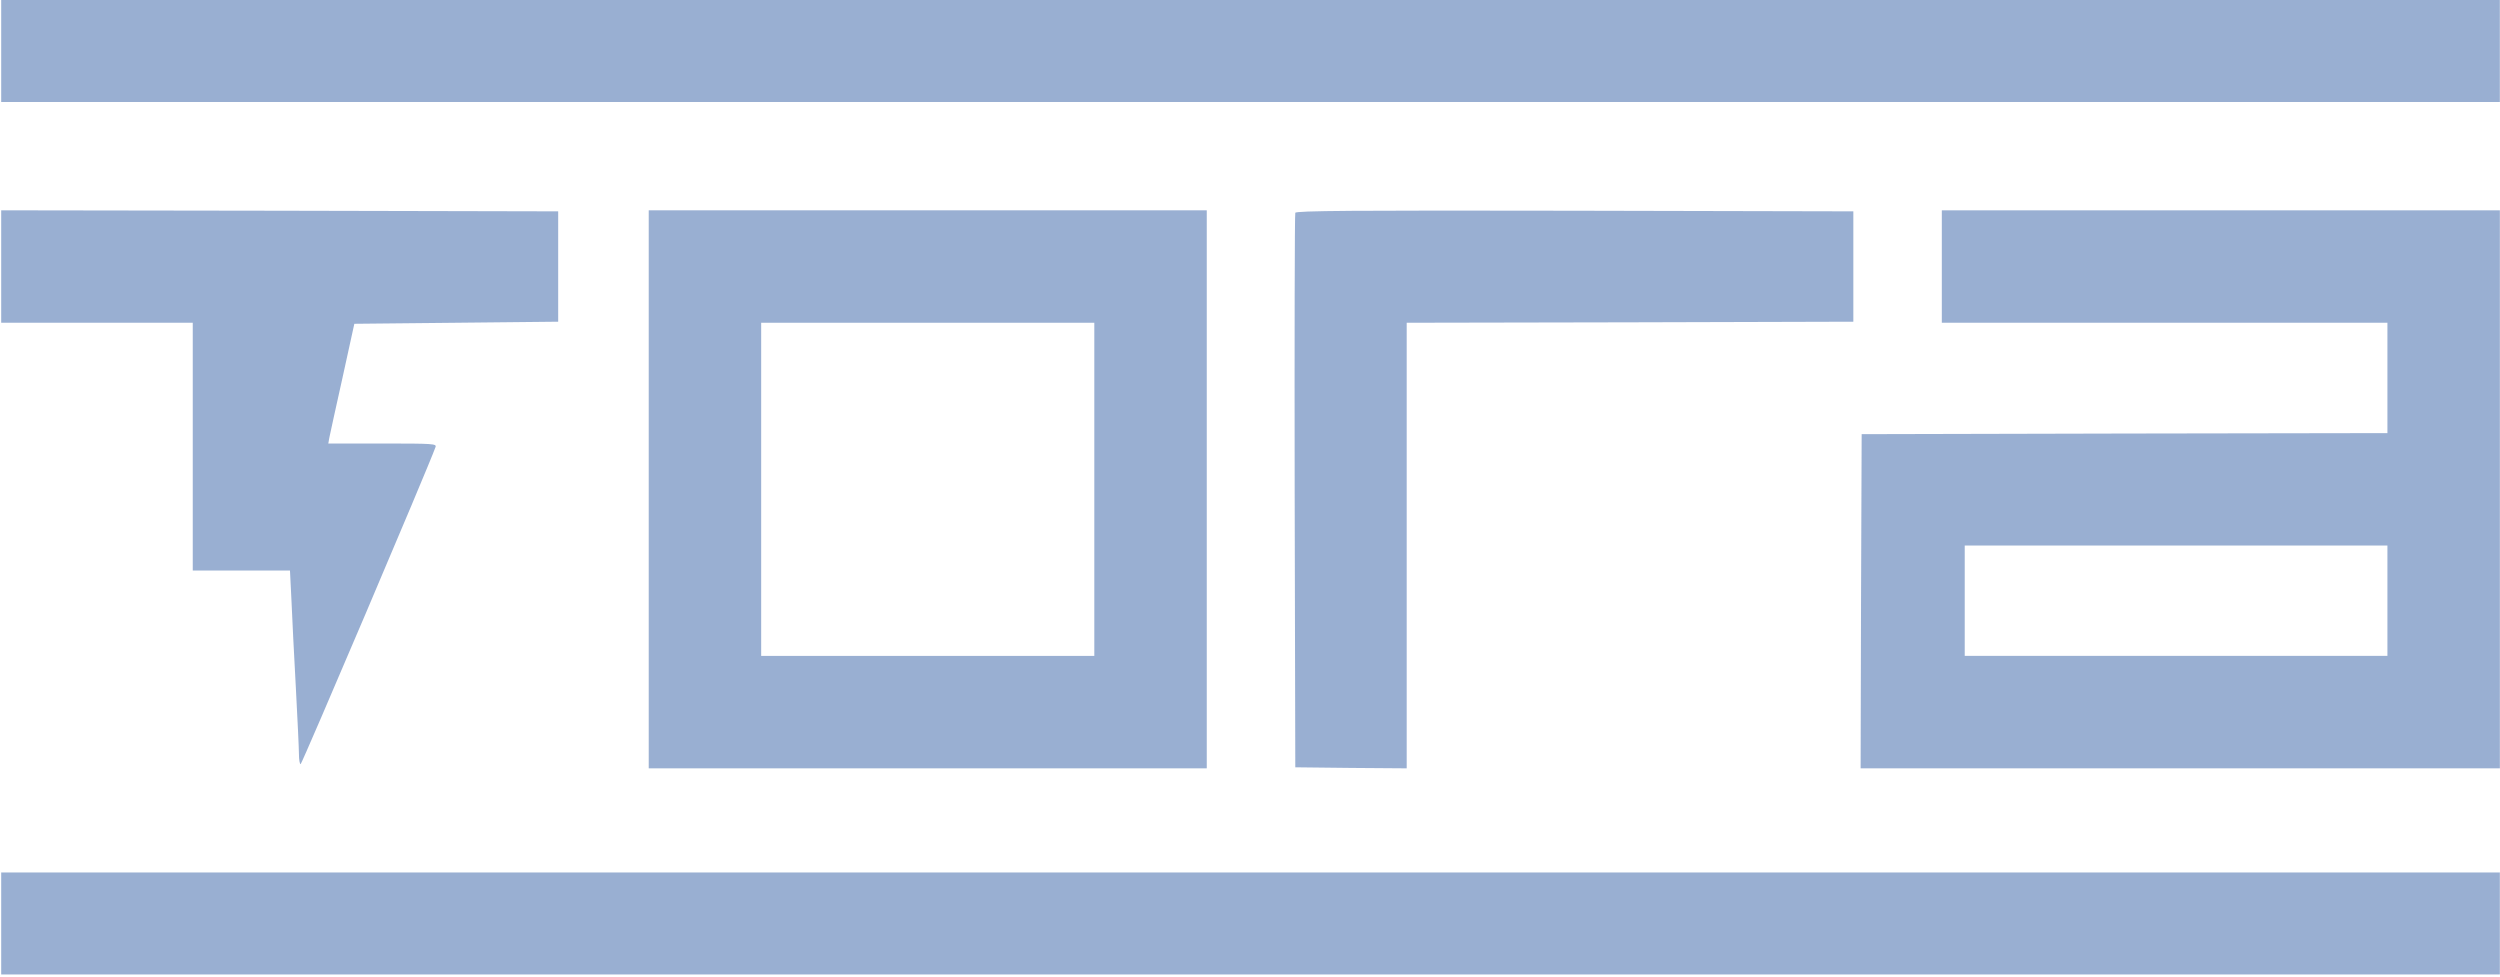 <svg xmlns="http://www.w3.org/2000/svg" width="128" height="50" viewBox="0 0 128 50" fill="none"><g clip-path="url(#clip0_15675_18670)"><g clip-path="url(#clip1_15675_18670)"><path d="M0.061 13.646V16.525H4.965H9.869V22.868V29.211H12.353H14.847L14.922 30.725C14.954 31.567 15.06 33.572 15.146 35.181C15.231 36.791 15.306 38.337 15.306 38.614C15.306 38.902 15.348 39.126 15.391 39.126C15.455 39.126 21.926 23.934 22.299 22.889C22.363 22.719 22.182 22.708 19.581 22.708H16.809L16.862 22.41C16.894 22.25 17.193 20.874 17.534 19.35L18.142 16.578L23.366 16.525L28.579 16.471V13.646V10.821L14.325 10.789L0.061 10.768V13.646Z" fill="#01388F" fill-opacity="0.4"></path><path d="M33.215 25.054V39.339H47.501H61.786V25.054V10.768H47.501H33.215V25.054ZM56.029 25.054V33.582H47.501H38.972V25.054V16.525H47.501H56.029V25.054Z" fill="#01388F" fill-opacity="0.4"></path><path d="M66.319 10.896C66.287 10.97 66.276 17.388 66.287 25.16L66.319 39.286L69.176 39.318L72.023 39.339V27.932V16.525L83.462 16.503L94.891 16.471V13.646V10.821L80.626 10.789C69.272 10.768 66.351 10.789 66.319 10.896Z" fill="#01388F" fill-opacity="0.4"></path><path d="M99.421 13.646V16.525H110.829H122.236V19.35V22.175L108.782 22.197L95.317 22.229L95.285 30.789L95.264 39.339H111.628H127.993V25.054V10.768H113.707H99.421V13.646ZM122.236 30.757V33.582H111.415H100.594V30.757V27.932H111.415H122.236V30.757Z" fill="#01388F" fill-opacity="0.4"></path><path d="M0.061 47.282V49.894H64.026H127.992V47.282V44.67H64.026H0.061V47.282Z" fill="#01388F" fill-opacity="0.4"></path><path d="M0.061 2.612V5.224H64.026H127.992V2.612V0H64.026H0.061V2.612Z" fill="#01388F" fill-opacity="0.4"></path></g></g><defs><clipPath id="clip0_15675_18670"><rect width="127.932" height="50" fill="white" transform="translate(0.061)"></rect></clipPath><clipPath id="clip1_15675_18670"><rect width="127.932" height="50" fill="white" transform="translate(0.061)"></rect></clipPath></defs></svg>
